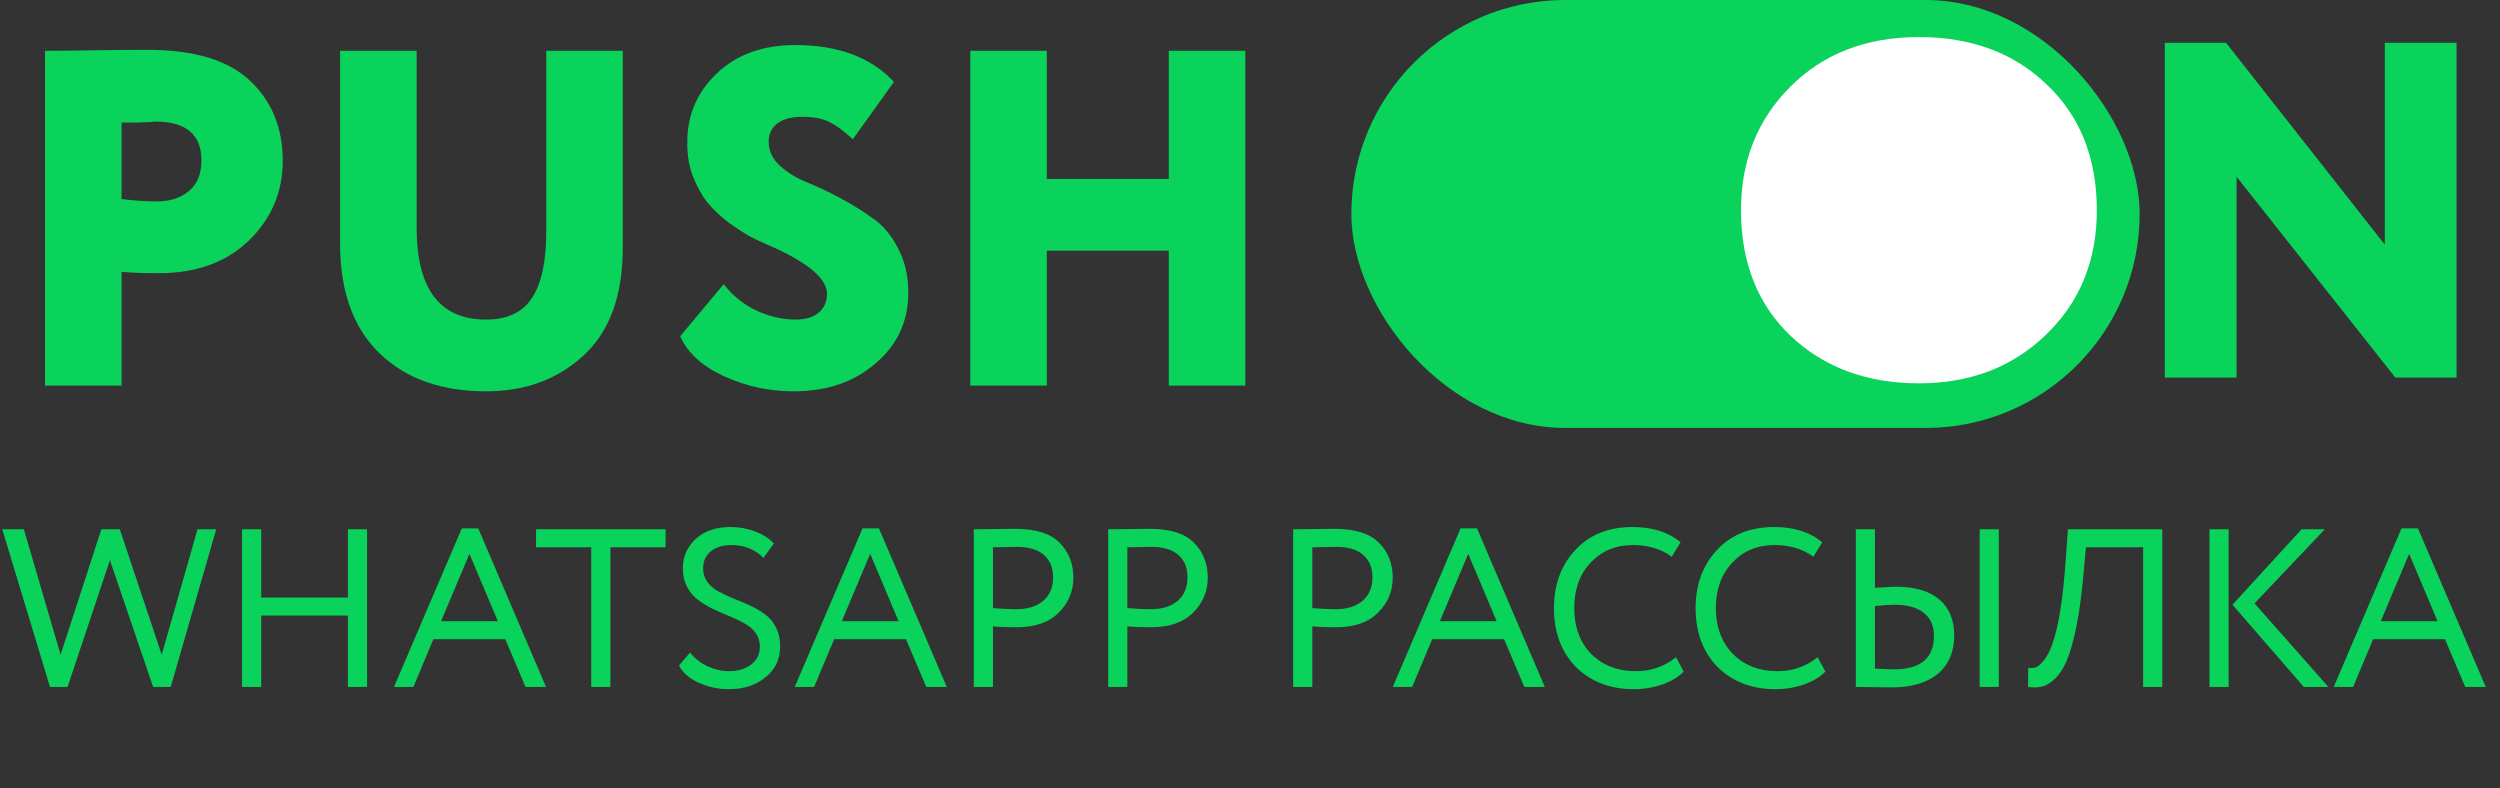 <?xml version="1.0" encoding="UTF-8"?> <svg xmlns="http://www.w3.org/2000/svg" width="222" height="70" viewBox="0 0 222 70" fill="none"><rect x="0" y="0" width="222" height="70" fill="#333333" stroke="none"/><path d="M17.54 47H19.2L15.16 61H13.6L9.76 49.74L6 61H4.44L0.2 47H2.12L5.38 58.14L9 47H10.64L14.36 58.14L17.54 47ZM32.594 61H30.895V54.66H23.195V61H21.494V47H23.195V53.06H30.895V47H32.594V61ZM36.708 61H34.987L41.008 46.92H42.468L48.487 61H46.667L44.867 56.76H38.487L36.708 61ZM44.208 55.16L41.688 49.18L39.167 55.16H44.208ZM52.502 48.6H47.602V47H59.102V48.6H54.202V61H52.502V48.6ZM67.477 57.42C67.477 56.953 67.35 56.547 67.097 56.2C66.844 55.853 66.517 55.573 66.117 55.36C65.717 55.133 65.27 54.92 64.777 54.72C64.297 54.52 63.81 54.307 63.317 54.08C62.837 53.84 62.397 53.573 61.997 53.28C61.597 52.987 61.27 52.6 61.017 52.12C60.764 51.64 60.637 51.087 60.637 50.46C60.637 49.433 61.017 48.567 61.777 47.86C62.55 47.153 63.577 46.8 64.857 46.8C65.644 46.8 66.383 46.933 67.077 47.2C67.77 47.467 68.317 47.82 68.717 48.26L67.797 49.54C67.037 48.78 66.09 48.4 64.957 48.4C64.183 48.4 63.57 48.587 63.117 48.96C62.663 49.333 62.437 49.833 62.437 50.46C62.437 50.927 62.563 51.333 62.817 51.68C63.07 52.027 63.397 52.307 63.797 52.52C64.197 52.733 64.637 52.94 65.117 53.14C65.61 53.327 66.097 53.533 66.577 53.76C67.07 53.987 67.517 54.247 67.917 54.54C68.317 54.82 68.644 55.207 68.897 55.7C69.15 56.193 69.277 56.76 69.277 57.4C69.277 58.547 68.837 59.467 67.957 60.16C67.103 60.853 66.023 61.2 64.717 61.2C63.797 61.2 62.917 61.013 62.077 60.64C61.237 60.267 60.644 59.753 60.297 59.1L61.277 57.94C61.663 58.447 62.177 58.853 62.817 59.16C63.457 59.453 64.097 59.6 64.737 59.6C65.523 59.6 66.177 59.407 66.697 59.02C67.217 58.62 67.477 58.087 67.477 57.42ZM72.293 61H70.573L76.593 46.92H78.053L84.073 61H82.253L80.453 56.76H74.073L72.293 61ZM79.793 55.16L77.273 49.18L74.753 55.16H79.793ZM88.175 55.62V61H86.475V47C87.035 47 87.628 46.993 88.255 46.98C88.882 46.967 89.508 46.96 90.135 46.96C91.975 46.96 93.295 47.373 94.095 48.2C94.908 49.013 95.315 50.047 95.315 51.3C95.315 52.513 94.875 53.553 93.995 54.42C93.142 55.273 91.902 55.7 90.275 55.7C89.422 55.7 88.722 55.673 88.175 55.62ZM90.295 48.56C90.055 48.56 89.348 48.573 88.175 48.6V54C89.015 54.067 89.695 54.1 90.215 54.1C91.242 54.1 92.048 53.853 92.635 53.36C93.222 52.853 93.515 52.16 93.515 51.28C93.515 50.413 93.242 49.747 92.695 49.28C92.162 48.8 91.362 48.56 90.295 48.56ZM100.109 55.62V61H98.409V47C98.969 47 99.562 46.993 100.189 46.98C100.815 46.967 101.442 46.96 102.069 46.96C103.909 46.96 105.229 47.373 106.029 48.2C106.842 49.013 107.249 50.047 107.249 51.3C107.249 52.513 106.809 53.553 105.929 54.42C105.075 55.273 103.835 55.7 102.209 55.7C101.355 55.7 100.655 55.673 100.109 55.62ZM102.229 48.56C101.989 48.56 101.282 48.573 100.109 48.6V54C100.949 54.067 101.629 54.1 102.149 54.1C103.175 54.1 103.982 53.853 104.569 53.36C105.155 52.853 105.449 52.16 105.449 51.28C105.449 50.413 105.175 49.747 104.629 49.28C104.095 48.8 103.295 48.56 102.229 48.56ZM116.534 55.62V61H114.834V47C115.394 47 115.988 46.993 116.614 46.98C117.241 46.967 117.868 46.96 118.494 46.96C120.334 46.96 121.654 47.373 122.454 48.2C123.268 49.013 123.674 50.047 123.674 51.3C123.674 52.513 123.234 53.553 122.354 54.42C121.501 55.273 120.261 55.7 118.634 55.7C117.781 55.7 117.081 55.673 116.534 55.62ZM118.654 48.56C118.414 48.56 117.708 48.573 116.534 48.6V54C117.374 54.067 118.054 54.1 118.574 54.1C119.601 54.1 120.408 53.853 120.994 53.36C121.581 52.853 121.874 52.16 121.874 51.28C121.874 50.413 121.601 49.747 121.054 49.28C120.521 48.8 119.721 48.56 118.654 48.56ZM125.399 61H123.679L129.699 46.92H131.159L137.179 61H135.359L133.559 56.76H127.179L125.399 61ZM132.899 55.16L130.379 49.18L127.859 55.16H132.899ZM148.832 58.36L149.512 59.64C149.046 60.12 148.412 60.5 147.612 60.78C146.812 61.06 145.972 61.2 145.092 61.2C142.999 61.2 141.286 60.547 139.952 59.24C138.646 57.907 137.992 56.16 137.992 54C137.992 51.92 138.619 50.207 139.872 48.86C141.126 47.487 142.826 46.8 144.972 46.8C146.746 46.8 148.166 47.253 149.232 48.16L148.452 49.44C147.519 48.747 146.366 48.4 144.992 48.4C143.472 48.4 142.226 48.92 141.252 49.96C140.279 50.987 139.792 52.333 139.792 54C139.792 55.667 140.292 57.02 141.292 58.06C142.319 59.087 143.639 59.6 145.252 59.6C146.612 59.6 147.806 59.187 148.832 58.36ZM161.41 58.36L162.09 59.64C161.624 60.12 160.99 60.5 160.19 60.78C159.39 61.06 158.55 61.2 157.67 61.2C155.577 61.2 153.864 60.547 152.53 59.24C151.224 57.907 150.57 56.16 150.57 54C150.57 51.92 151.197 50.207 152.45 48.86C153.704 47.487 155.404 46.8 157.55 46.8C159.324 46.8 160.744 47.253 161.81 48.16L161.03 49.44C160.097 48.747 158.944 48.4 157.57 48.4C156.05 48.4 154.804 48.92 153.83 49.96C152.857 50.987 152.37 52.333 152.37 54C152.37 55.667 152.87 57.02 153.87 58.06C154.897 59.087 156.217 59.6 157.83 59.6C159.19 59.6 160.384 59.187 161.41 58.36ZM177.495 61H175.795V47H177.495V61ZM168.235 53.7C167.769 53.7 167.189 53.74 166.495 53.82V59.38C167.575 59.42 168.135 59.44 168.175 59.44C170.549 59.44 171.735 58.447 171.735 56.46C171.735 55.567 171.435 54.887 170.835 54.42C170.235 53.94 169.369 53.7 168.235 53.7ZM164.795 47H166.495V52.2C167.429 52.133 168.049 52.1 168.355 52.1C170.049 52.1 171.335 52.48 172.215 53.24C173.095 53.987 173.535 55.047 173.535 56.42C173.535 57.887 173.049 59.027 172.075 59.84C171.102 60.64 169.735 61.04 167.975 61.04C167.309 61.04 166.729 61.033 166.235 61.02C165.755 61.007 165.275 61 164.795 61V47ZM192.01 61H190.31V48.6H185.23L184.99 51.24C184.83 52.973 184.623 54.46 184.37 55.7C184.117 56.927 183.843 57.893 183.55 58.6C183.257 59.307 182.91 59.853 182.51 60.24C182.123 60.627 181.743 60.867 181.37 60.96C180.997 61.053 180.57 61.067 180.09 61L180.11 59.3C180.39 59.34 180.63 59.32 180.83 59.24C181.03 59.147 181.257 58.94 181.51 58.62C181.79 58.287 182.043 57.787 182.27 57.12C182.803 55.627 183.19 53.187 183.43 49.8L183.63 47H192.01V61ZM204.382 47H206.442L200.202 53.58L206.762 61H204.582L198.242 53.7L204.382 47ZM197.902 61H196.202V47H197.902V61ZM208.954 61H207.234L213.254 46.92H214.714L220.734 61H218.914L217.114 56.76H210.734L208.954 61ZM216.454 55.16L213.934 49.18L211.414 55.16H216.454Z" fill="#0AD35B"></path><rect x="120" width="70" height="38" rx="19" fill="#0AD35B"></rect><path d="M218.142 3.8V33.53H212.706L198.606 15.692V33.53H192.235V3.8H197.672L211.772 21.723V3.8H218.142Z" fill="#0AD35B"></path><path d="M154.6 18.665C154.6 14.276 156.059 10.624 158.975 7.707C161.919 4.763 165.728 3.291 170.399 3.291C175.043 3.291 178.823 4.692 181.739 7.495C184.712 10.298 186.198 14.021 186.198 18.665C186.198 23.138 184.698 26.819 181.697 29.707C178.724 32.595 174.958 34.039 170.399 34.039C165.784 34.039 161.99 32.638 159.017 29.835C156.073 27.032 154.6 23.308 154.6 18.665Z" fill="white"></path><path d="M110.583 34.239H103.788V22.262H92.958V34.239H86.162V4.51H92.958V15.892H103.788V4.51H110.583V34.239Z" fill="#0AD35B"></path><path d="M73.436 26.085C73.436 24.839 71.978 23.522 69.062 22.135C68.213 21.767 67.462 21.427 66.811 21.116C66.188 20.776 65.48 20.323 64.688 19.757C63.923 19.162 63.286 18.553 62.776 17.93C62.295 17.308 61.87 16.529 61.502 15.595C61.162 14.66 61.007 13.655 61.035 12.579C61.035 10.201 61.913 8.176 63.668 6.506C65.424 4.835 67.745 4 70.633 4C74.427 4 77.344 5.09 79.382 7.27L75.73 12.367C74.909 11.602 74.187 11.078 73.564 10.795C72.969 10.512 72.191 10.371 71.228 10.371C70.294 10.371 69.558 10.569 69.019 10.965C68.51 11.362 68.255 11.899 68.255 12.579C68.255 13.344 68.552 14.023 69.147 14.618C69.77 15.212 70.534 15.708 71.44 16.104C72.375 16.472 73.38 16.939 74.456 17.506C75.532 18.072 76.523 18.681 77.429 19.332C78.363 19.955 79.127 20.847 79.722 22.008C80.345 23.14 80.656 24.471 80.656 26C80.656 28.548 79.68 30.643 77.726 32.285C75.829 33.928 73.408 34.749 70.463 34.749C68.312 34.749 66.273 34.31 64.348 33.432C62.394 32.554 61.078 31.365 60.398 29.865L64.263 25.235C65.027 26.226 65.99 27.005 67.151 27.571C68.312 28.109 69.472 28.378 70.633 28.378C71.511 28.378 72.191 28.18 72.672 27.784C73.182 27.359 73.436 26.793 73.436 26.085Z" fill="#0AD35B"></path><path d="M48.507 4.51H55.303V21.965C55.303 26.241 54.142 29.44 51.82 31.564C49.526 33.687 46.639 34.749 43.156 34.749C39.192 34.749 36.049 33.63 33.727 31.394C31.377 29.129 30.202 25.887 30.202 21.668V4.51H36.998V20.224C36.998 25.66 39.05 28.378 43.156 28.378C45.053 28.378 46.412 27.741 47.233 26.467C48.083 25.193 48.507 23.239 48.507 20.606V4.51Z" fill="#0AD35B"></path><path d="M10.795 24.131V34.239H4V4.51C5.302 4.51 6.732 4.496 8.29 4.467C9.875 4.439 11.475 4.425 13.089 4.425C17.279 4.425 20.337 5.359 22.262 7.228C24.159 9.04 25.108 11.39 25.108 14.278C25.108 17.053 24.103 19.417 22.093 21.371C20.082 23.296 17.421 24.259 14.108 24.259C12.636 24.259 11.531 24.216 10.795 24.131ZM13.768 10.795C13.74 10.795 13.613 10.809 13.386 10.838C13.159 10.838 12.806 10.852 12.324 10.88C11.843 10.88 11.333 10.88 10.795 10.88V17.676C11.985 17.817 13.018 17.888 13.896 17.888C15.056 17.888 16.005 17.591 16.741 16.996C17.506 16.373 17.888 15.453 17.888 14.236C17.888 11.942 16.515 10.795 13.768 10.795Z" fill="#0AD35B"></path></svg> 